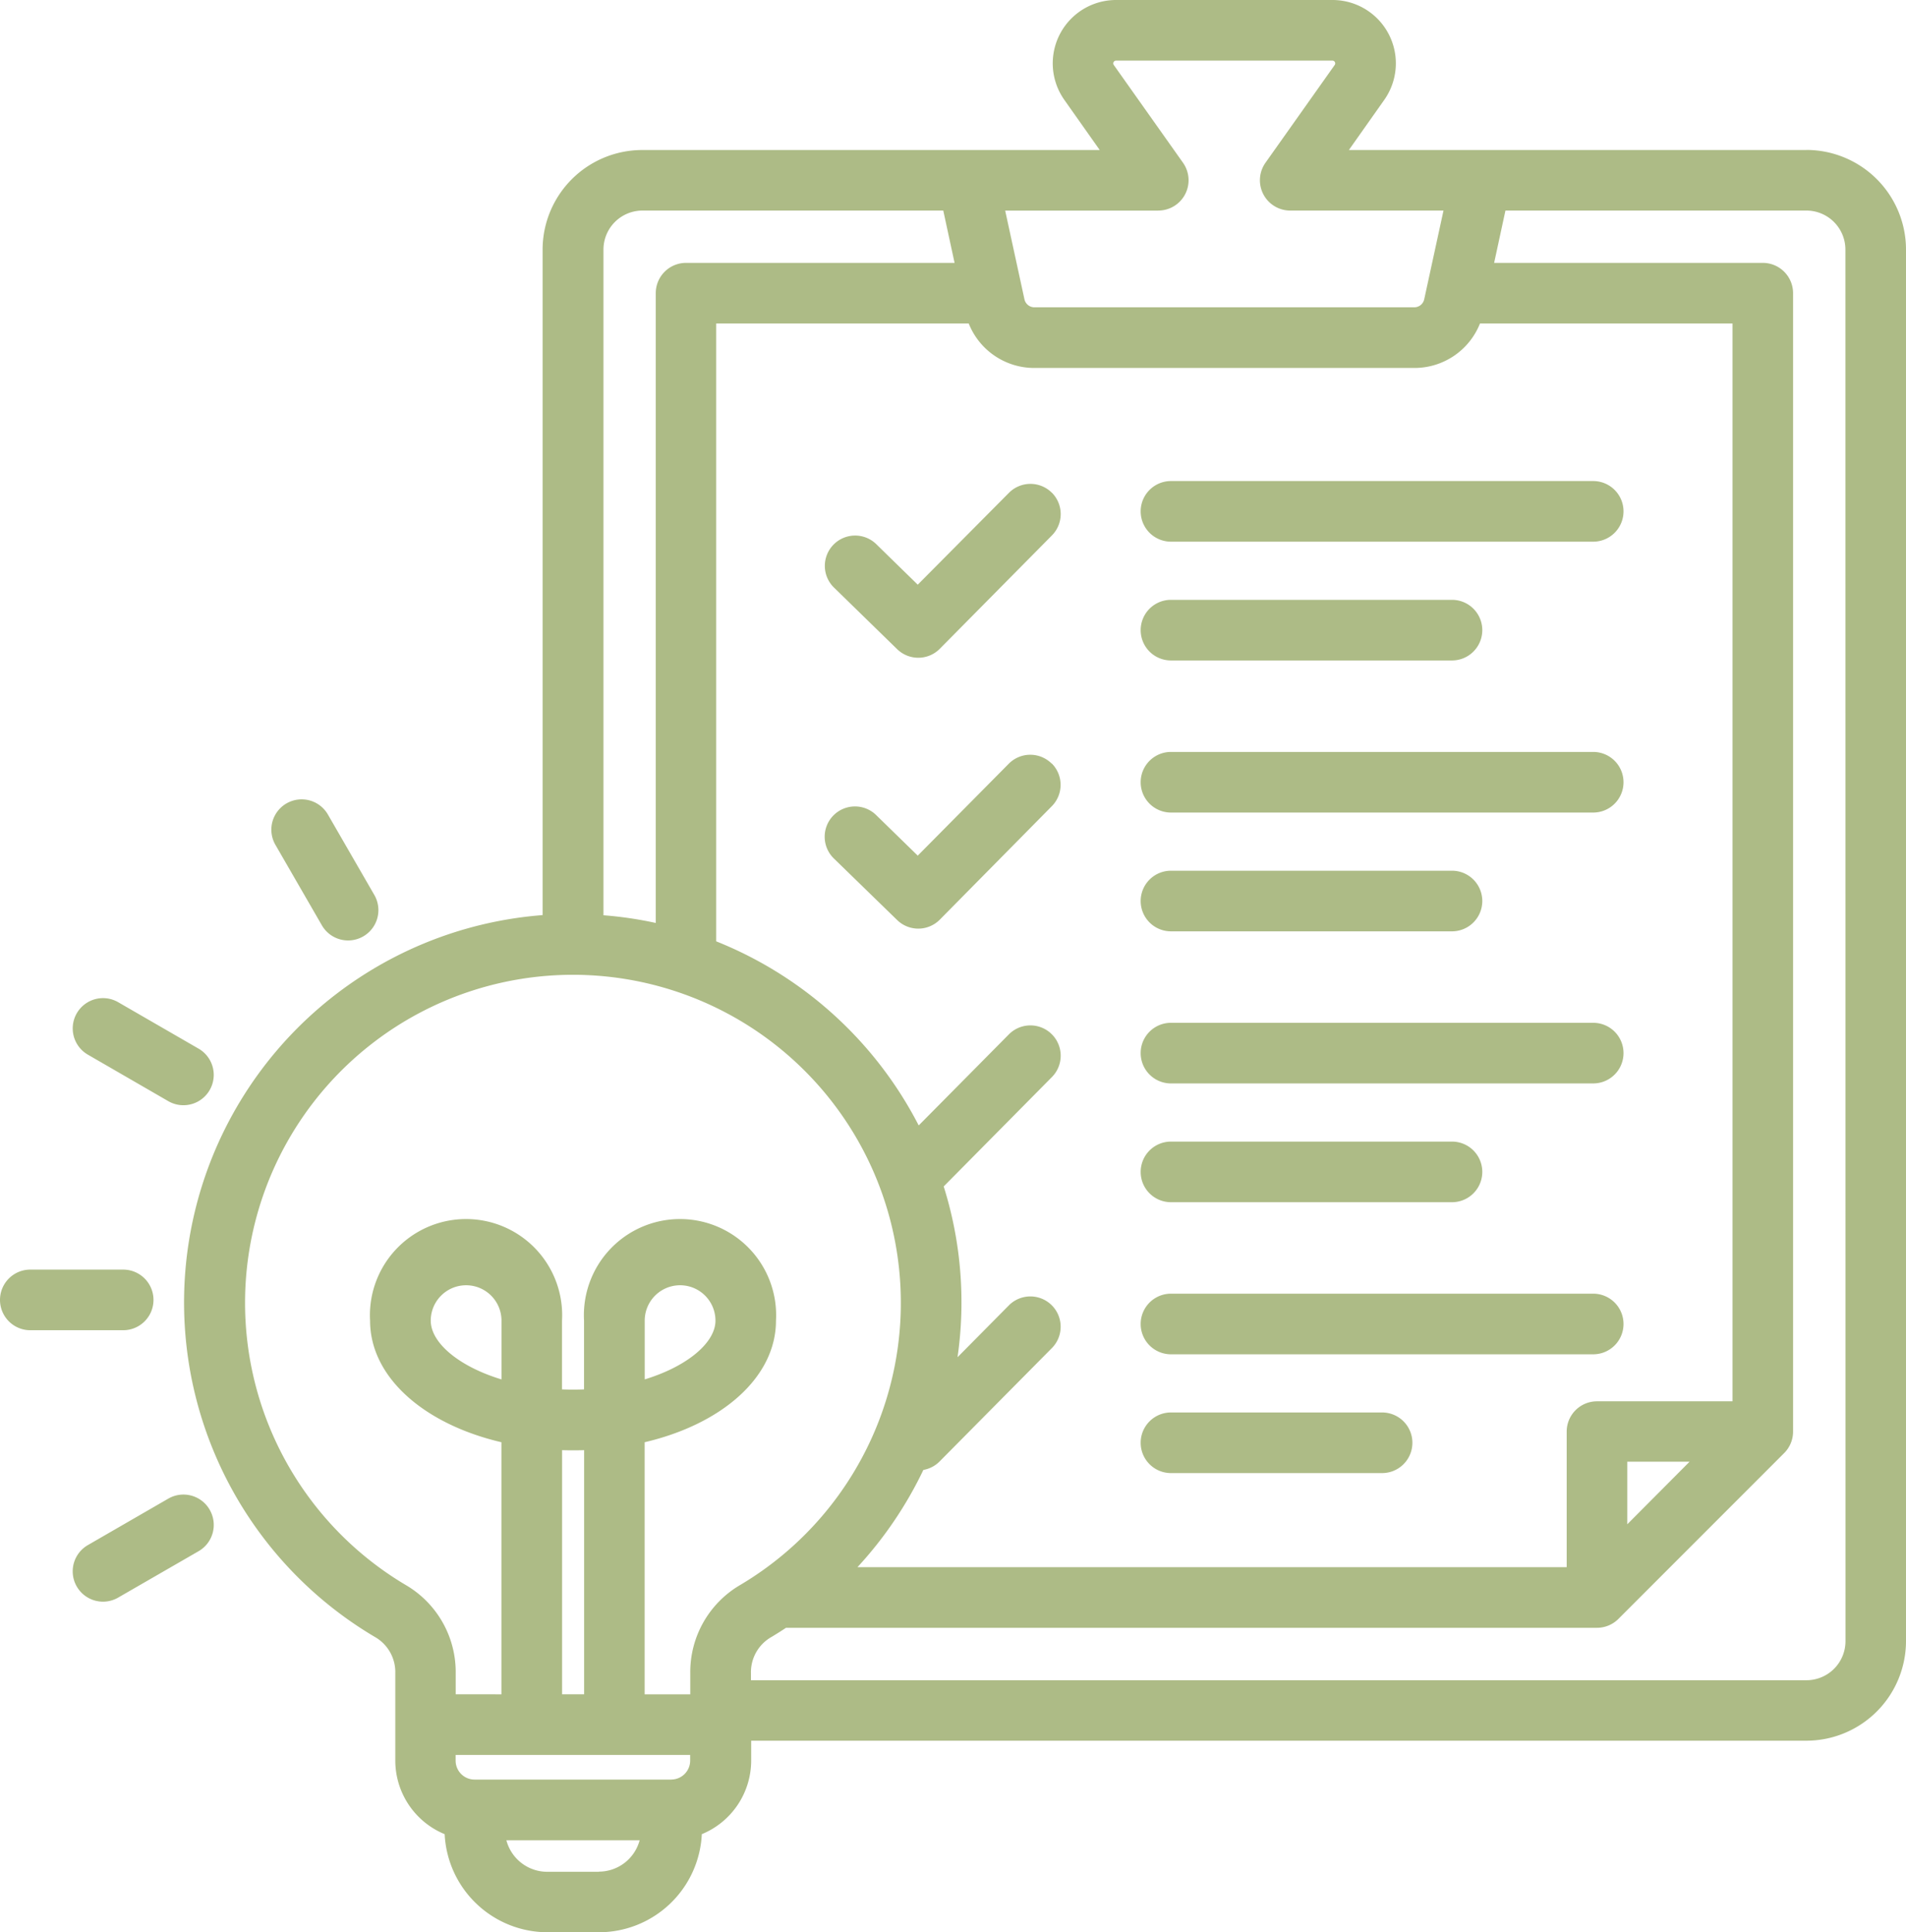<svg xmlns="http://www.w3.org/2000/svg" width="49.572" height="50.233" viewBox="0 0 49.572 50.233">
  <path id="icon_feasible" d="M51.339,4.9h-11.9l.918-1.3A1.647,1.647,0,0,0,39.014,1H33.387a1.647,1.647,0,0,0-1.346,2.6l.918,1.3h-11.9a2.593,2.593,0,0,0-2.59,2.59v17.3A10.1,10.1,0,0,0,14.1,43.552a1.052,1.052,0,0,1,.538.946V46.77a2.071,2.071,0,0,0,1.284,1.913,2.68,2.68,0,0,0,2.674,2.55h1.34a2.68,2.68,0,0,0,2.674-2.55,2.071,2.071,0,0,0,1.284-1.913v-.517H51.339a2.593,2.593,0,0,0,2.59-2.59V7.488a2.593,2.593,0,0,0-2.59-2.59ZM49.417,37.43H45.892a.788.788,0,0,0-.788.788v3.524H26.658a10.211,10.211,0,0,0,1.714-2.528.784.784,0,0,0,.423-.221l2.92-2.947a.788.788,0,1,0-1.12-1.109l-1.334,1.347a10.035,10.035,0,0,0-.36-4.44L31.716,29a.788.788,0,1,0-1.12-1.109l-2.345,2.367a10.164,10.164,0,0,0-5.267-4.786V9.41h6.568a1.834,1.834,0,0,0,1.715,1.156h9.868A1.834,1.834,0,0,0,42.849,9.41h6.568V37.429ZM48.3,39l-1.62,1.627V39ZM34.482,6.474a.788.788,0,0,0,.643-1.243l-1.8-2.541a.072.072,0,0,1,.059-.114h5.627a.072.072,0,0,1,.059.114l-1.8,2.541a.788.788,0,0,0,.643,1.243H41.9l-.5,2.3a.265.265,0,0,1-.267.215H31.267A.265.265,0,0,1,31,8.775l-.5-2.3h3.979Zm-13.419,0H28.89l.294,1.36H22.2a.788.788,0,0,0-.788.788V24.994a10.048,10.048,0,0,0-1.36-.2V7.488a1.015,1.015,0,0,1,1.014-1.014ZM14.9,42.2a8.528,8.528,0,1,1,8.717,0,2.621,2.621,0,0,0-1.307,2.3v.548H21.123V38.494c2.014-.471,3.416-1.692,3.416-3.161a2.5,2.5,0,1,0-4.992,0V37.12c-.189.008-.384.008-.573,0V35.333a2.5,2.5,0,1,0-4.992,0c0,1.468,1.4,2.69,3.416,3.161v6.553H16.209V44.5A2.621,2.621,0,0,0,14.9,42.2Zm6.918,5.064H16.7a.493.493,0,0,1-.493-.493v-.148h6.1v.148a.493.493,0,0,1-.488.492ZM17.4,36.861c-1.119-.341-1.84-.957-1.84-1.528a.92.92,0,0,1,1.84,0Zm2.149,8.185h-.573V38.7c.19.006.384.006.573,0Zm1.576-8.185V35.333a.92.92,0,0,1,1.84,0c0,.567-.723,1.187-1.842,1.528Zm-1.193,12.8H18.59a1.1,1.1,0,0,1-1.063-.819h3.466a1.1,1.1,0,0,1-1.063.815Zm32.423-5.994a1.015,1.015,0,0,1-1.014,1.014H23.888V44.5a1.052,1.052,0,0,1,.538-.946c.127-.076.251-.155.374-.236H45.892a.788.788,0,0,0,.557-.231l4.312-4.312a.788.788,0,0,0,.231-.557V8.622a.788.788,0,0,0-.788-.788H43.217l.294-1.36h7.828a1.015,1.015,0,0,1,1.014,1.014ZM46.582,35.42a.788.788,0,0,1-.788.788H34.812a.788.788,0,0,1,0-1.576H45.794a.788.788,0,0,1,.788.788Zm-5.491,3.088a.788.788,0,0,1-.788.788H34.812a.788.788,0,0,1,0-1.576H40.3a.788.788,0,0,1,.791.788Zm-7.067-7.042a.788.788,0,0,1,.788-.788h7.309a.788.788,0,0,1,0,1.576H34.812a.788.788,0,0,1-.788-.788Zm12.558-3.088a.788.788,0,0,1-.788.788H34.812a.788.788,0,0,1,0-1.576H45.794A.788.788,0,0,1,46.582,28.378ZM34.024,24.424a.788.788,0,0,1,.788-.788h7.309a.788.788,0,1,1,0,1.576H34.812a.788.788,0,0,1-.788-.788Zm12.558-3.088a.788.788,0,0,1-.788.788H34.812a.788.788,0,0,1,0-1.576H45.794A.788.788,0,0,1,46.582,21.336Zm-.788-7.83a.788.788,0,1,1,0,1.576H34.812a.788.788,0,0,1,0-1.576Zm-11.77,3.876a.788.788,0,0,1,.788-.788h7.309a.788.788,0,1,1,0,1.576H34.812a.788.788,0,0,1-.788-.788Zm-2.313,3.465a.788.788,0,0,1,0,1.114L28.8,24.908a.788.788,0,0,1-1.11.01L26.057,23.33a.788.788,0,1,1,1.1-1.128l1.069,1.042,2.37-2.392a.788.788,0,0,1,1.114,0Zm0-7.042a.788.788,0,0,1,.005,1.114L28.8,17.866a.788.788,0,0,1-1.11.01l-1.629-1.588a.788.788,0,1,1,1.1-1.128l1.065,1.04L30.6,13.81a.788.788,0,0,1,1.114,0ZM11.52,22.963a.788.788,0,1,1,1.365-.788l1.208,2.092a.788.788,0,0,1-1.365.788ZM6.354,27.342a.788.788,0,0,1,1.076-.288l2.092,1.208a.788.788,0,1,1-.788,1.365L6.642,28.418a.788.788,0,0,1-.288-1.076Zm1.207,8.24H5.145a.788.788,0,0,1,0-1.576H7.561a.788.788,0,0,1,0,1.576Zm2.25,4.668a.788.788,0,0,1-.288,1.076L7.43,42.533a.788.788,0,0,1-.788-1.365L8.734,39.96a.788.788,0,0,1,1.077.289Z" transform="translate(-4.357 -1)" fill="#adbb86"/>
</svg>
